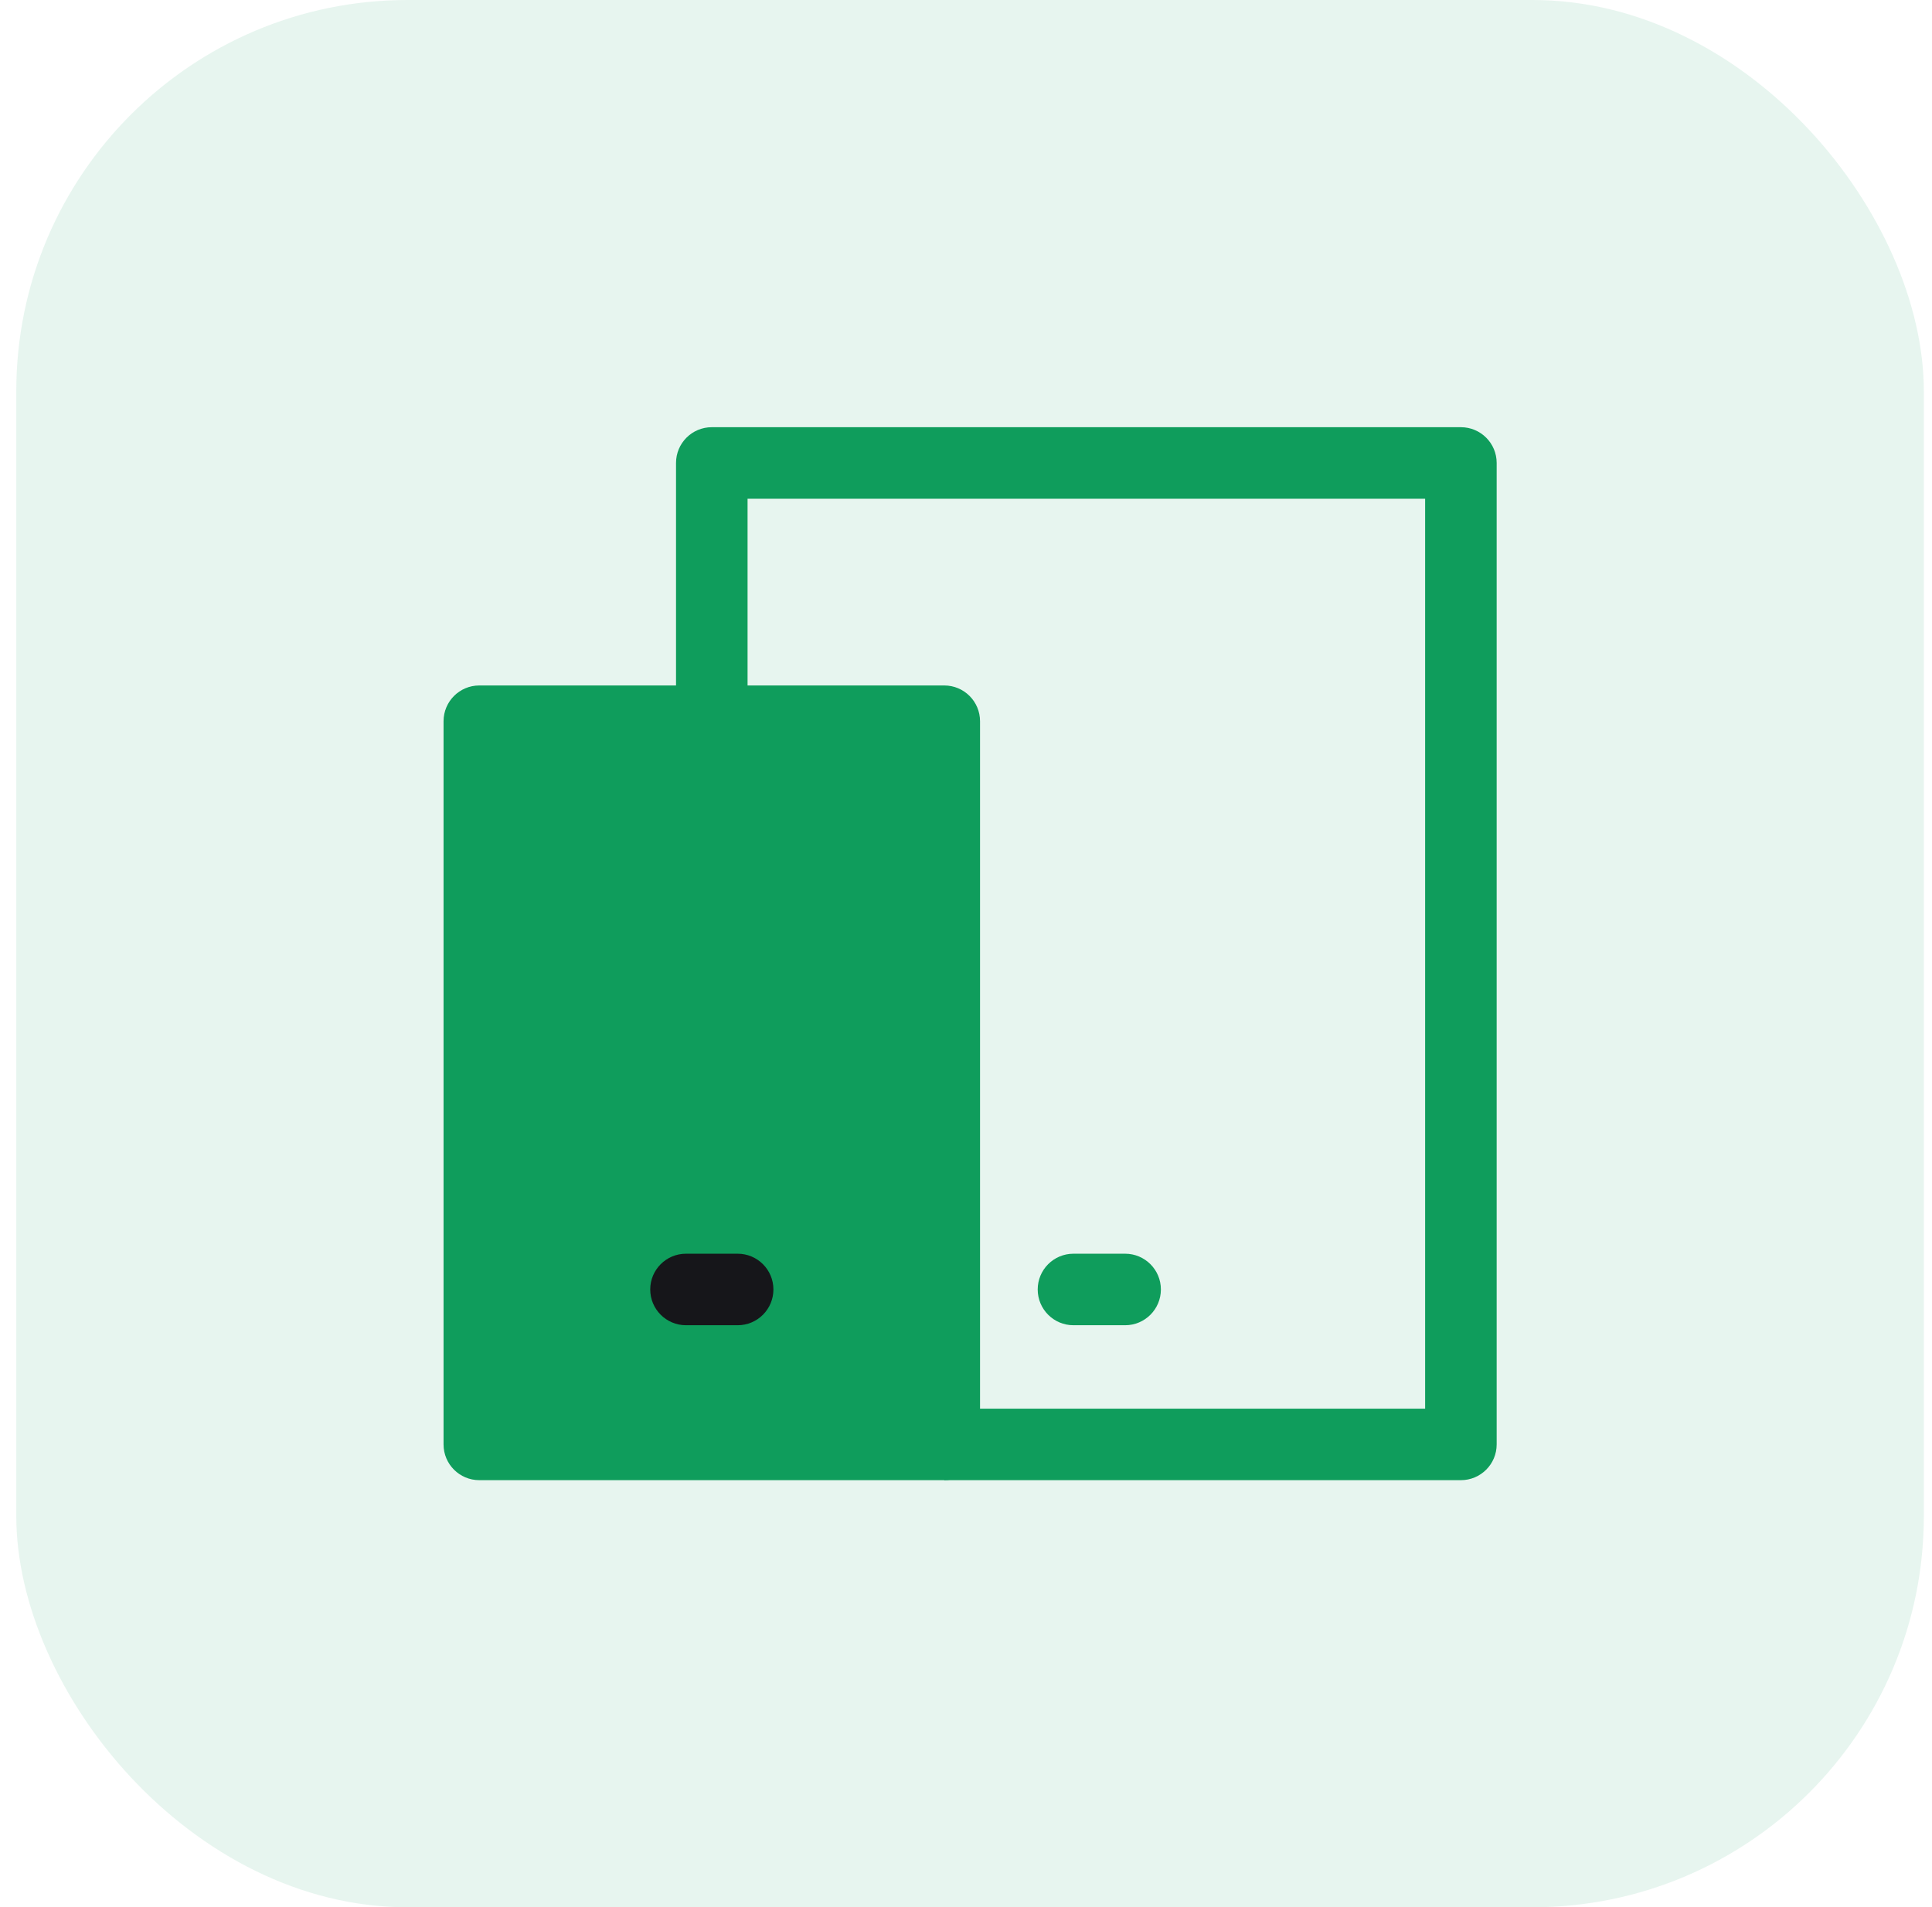 <svg width="79" height="78" viewBox="0 0 79 78" fill="none" xmlns="http://www.w3.org/2000/svg">
<g clip-path="url(#clip0_9056_310193)">
<rect x="0.666" width="78" height="78" rx="16" fill="#0F9D5C" fill-opacity="0.1"/>
<path fill-rule="evenodd" clip-rule="evenodd" d="M27.643 18.933C27.643 18.125 28.297 17.471 29.105 17.471H59.736C60.544 17.471 61.199 18.125 61.199 18.933V59.071C61.199 59.879 60.544 60.533 59.736 60.533H38.611V57.608H58.274V20.396H30.568V29.496H27.643V18.933Z" fill="#0F9D5C"/>
<path d="M19.6 29.496H38.612V59.071H19.6V29.496Z" fill="#0F9D5C"/>
<path fill-rule="evenodd" clip-rule="evenodd" d="M18.137 29.496C18.137 28.688 18.791 28.033 19.599 28.033H38.612C39.419 28.033 40.074 28.688 40.074 29.496V59.071C40.074 59.879 39.419 60.533 38.612 60.533H19.599C18.791 60.533 18.137 59.879 18.137 59.071V29.496ZM21.062 30.958V57.608H37.149V30.958H21.062Z" fill="#0F9D5C"/>
<path fill-rule="evenodd" clip-rule="evenodd" d="M26.588 52.734C26.588 51.926 27.243 51.272 28.05 51.272H30.163C30.971 51.272 31.625 51.926 31.625 52.734C31.625 53.542 30.971 54.197 30.163 54.197H28.05C27.243 54.197 26.588 53.542 26.588 52.734Z" fill="#16161A"/>
<path fill-rule="evenodd" clip-rule="evenodd" d="M42.432 52.734C42.432 51.926 43.086 51.272 43.894 51.272H46.007C46.814 51.272 47.469 51.926 47.469 52.734C47.469 53.542 46.814 54.197 46.007 54.197H43.894C43.086 54.197 42.432 53.542 42.432 52.734Z" fill="#0F9D5C"/>
</g>
<defs>
<clipPath id="clip0_9056_310193">
<rect x="0.666" width="78" height="78" rx="16" fill="white"/>
</clipPath>
</defs>
</svg>
